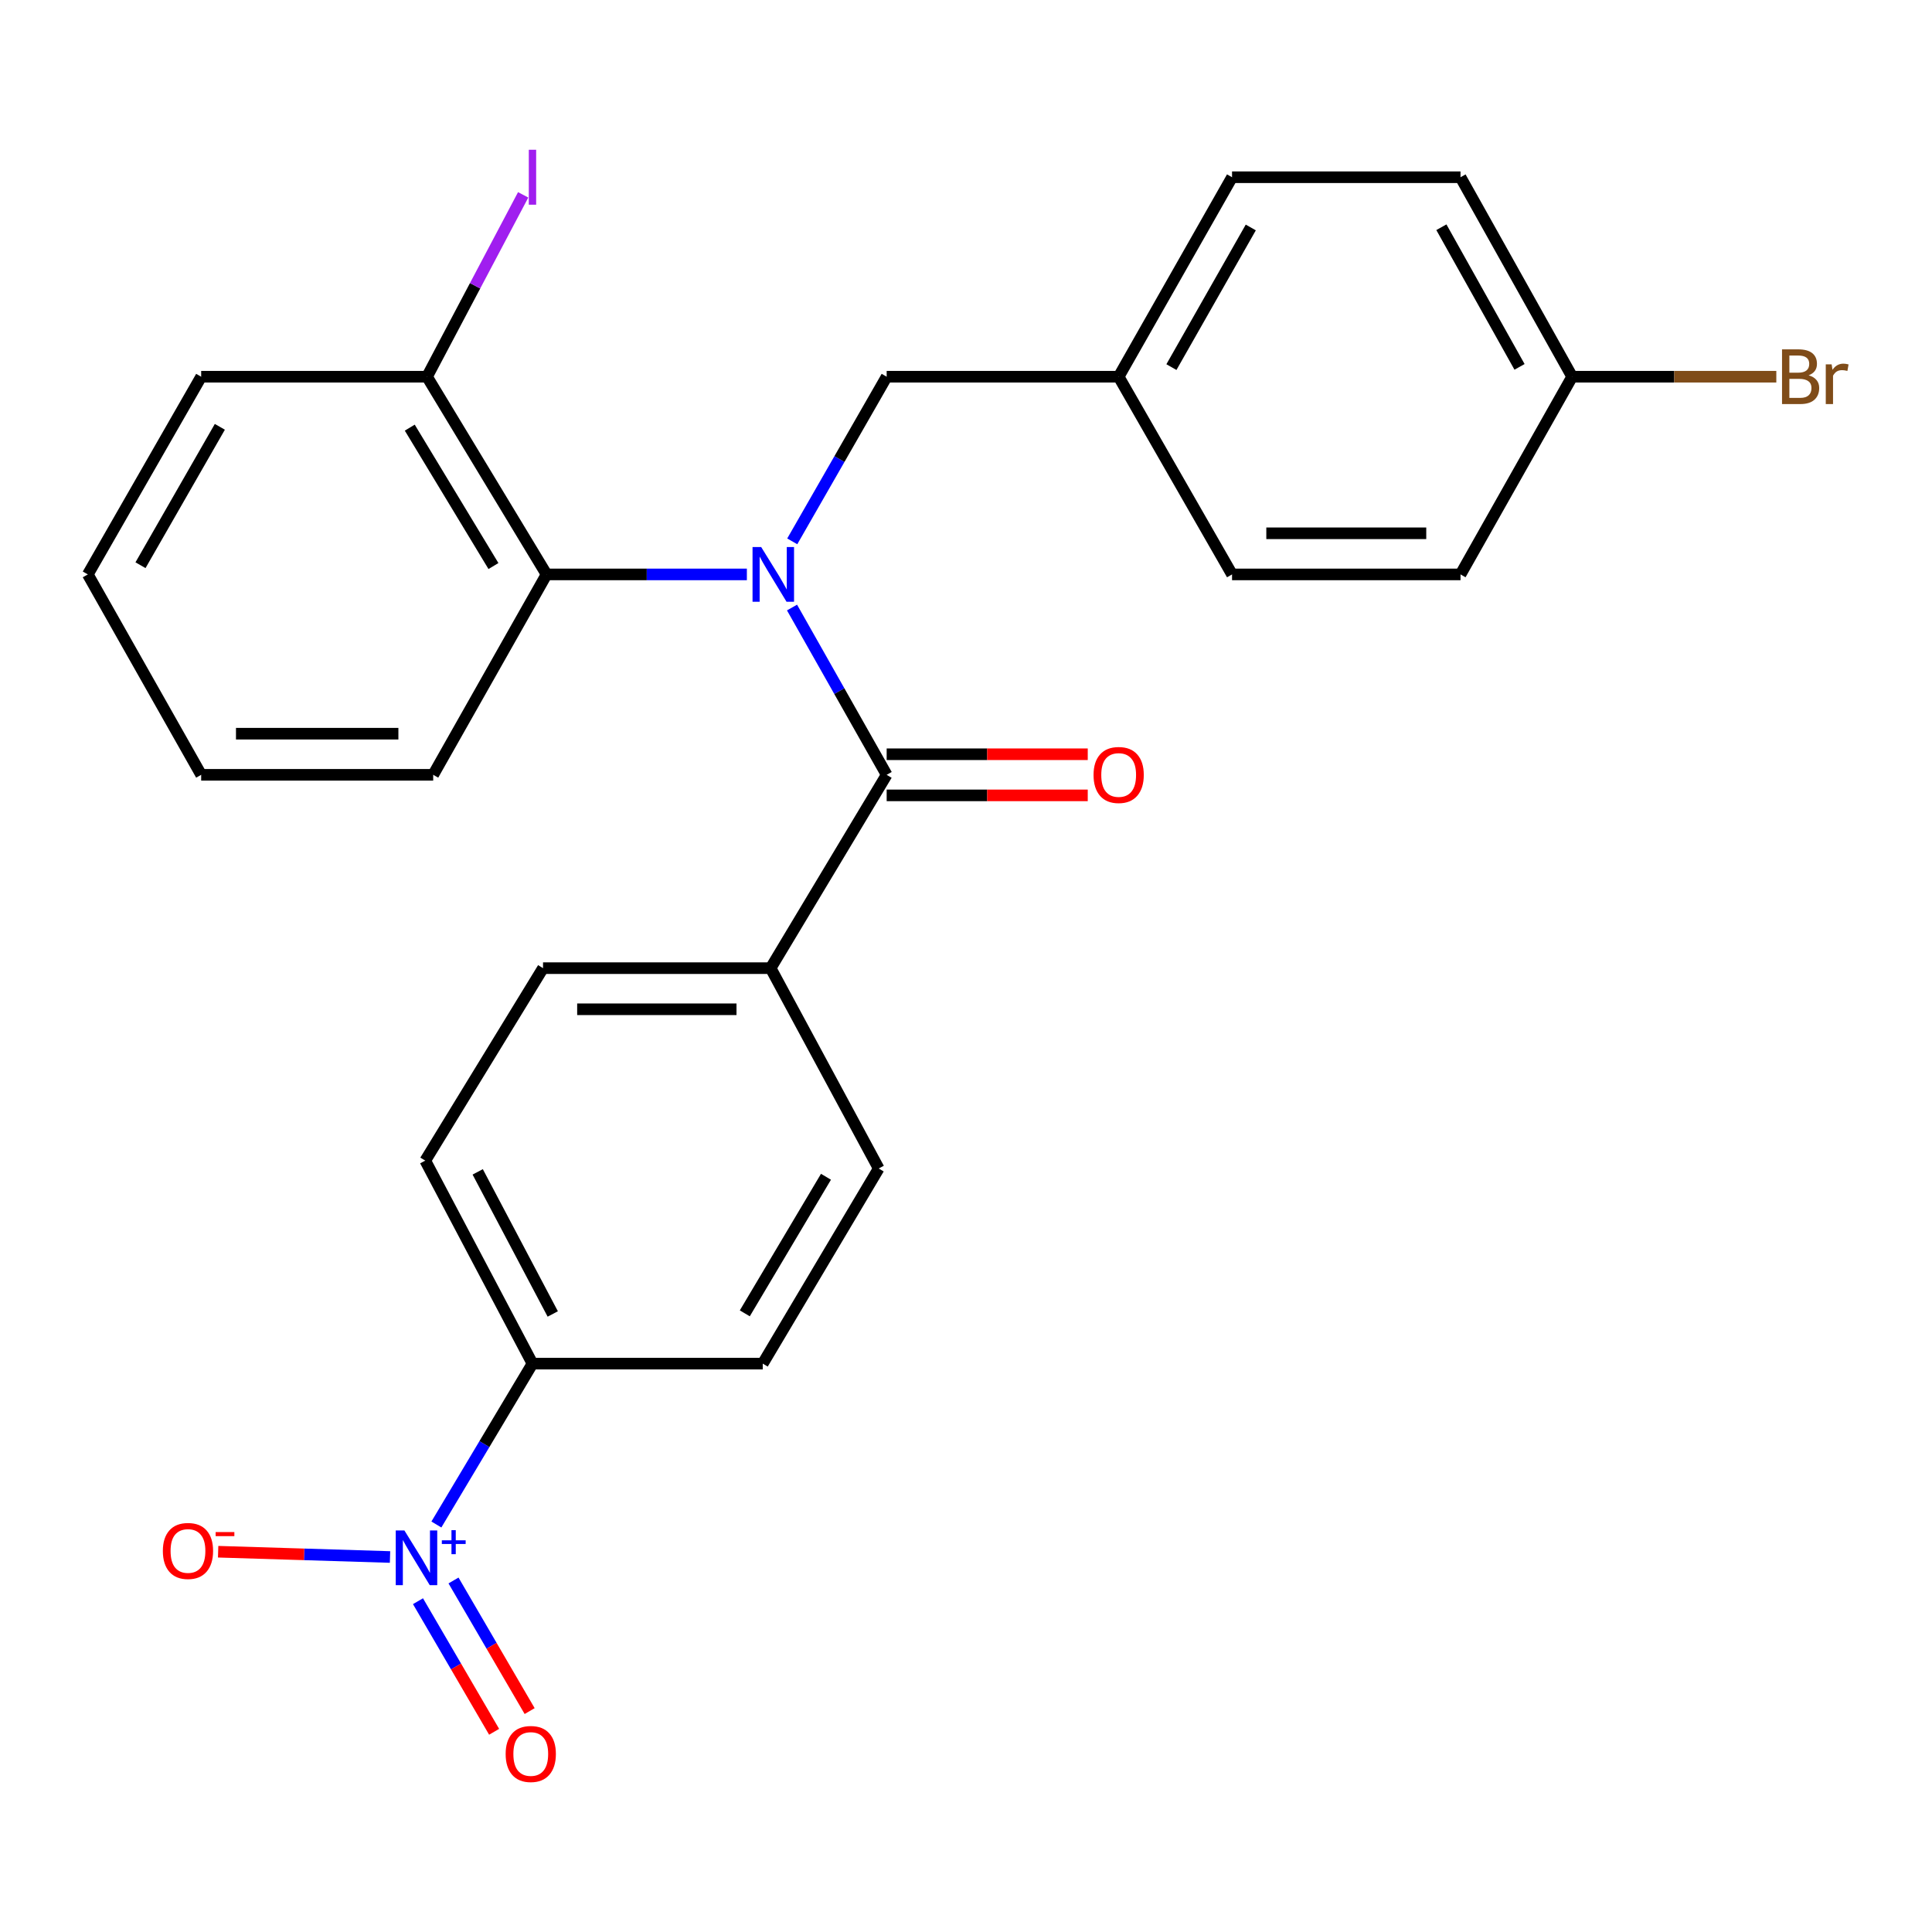 <?xml version='1.0' encoding='iso-8859-1'?>
<svg version='1.1' baseProfile='full'
              xmlns='http://www.w3.org/2000/svg'
                      xmlns:rdkit='http://www.rdkit.org/xml'
                      xmlns:xlink='http://www.w3.org/1999/xlink'
                  xml:space='preserve'
width='1000px' height='1000px' viewBox='0 0 1000 1000'>
<!-- END OF HEADER -->
<rect style='opacity:1.0;fill:#FFFFFF;stroke:none' width='1000' height='1000' x='0' y='0'> </rect>
<path class='bond-1' d='M 409.95,314.456 L 434.444,357.749' style='fill:none;fill-rule:evenodd;stroke:#0000FF;stroke-width:6px;stroke-linecap:butt;stroke-linejoin:miter;stroke-opacity:1' />
<path class='bond-1' d='M 434.444,357.749 L 458.939,401.043' style='fill:none;fill-rule:evenodd;stroke:#000000;stroke-width:6px;stroke-linecap:butt;stroke-linejoin:miter;stroke-opacity:1' />
<path class='bond-2' d='M 386.579,297.317 L 334.742,297.317' style='fill:none;fill-rule:evenodd;stroke:#0000FF;stroke-width:6px;stroke-linecap:butt;stroke-linejoin:miter;stroke-opacity:1' />
<path class='bond-2' d='M 334.742,297.317 L 282.905,297.317' style='fill:none;fill-rule:evenodd;stroke:#000000;stroke-width:6px;stroke-linecap:butt;stroke-linejoin:miter;stroke-opacity:1' />
<path class='bond-5' d='M 410.065,280.208 L 434.502,237.597' style='fill:none;fill-rule:evenodd;stroke:#0000FF;stroke-width:6px;stroke-linecap:butt;stroke-linejoin:miter;stroke-opacity:1' />
<path class='bond-5' d='M 434.502,237.597 L 458.939,194.986' style='fill:none;fill-rule:evenodd;stroke:#000000;stroke-width:6px;stroke-linecap:butt;stroke-linejoin:miter;stroke-opacity:1' />
<path class='bond-0' d='M 225.87,789.085 L 250.74,747.448' style='fill:none;fill-rule:evenodd;stroke:#0000FF;stroke-width:6px;stroke-linecap:butt;stroke-linejoin:miter;stroke-opacity:1' />
<path class='bond-0' d='M 250.74,747.448 L 275.609,705.811' style='fill:none;fill-rule:evenodd;stroke:#000000;stroke-width:6px;stroke-linecap:butt;stroke-linejoin:miter;stroke-opacity:1' />
<path class='bond-6' d='M 201.877,805.9 L 157.393,804.535' style='fill:none;fill-rule:evenodd;stroke:#0000FF;stroke-width:6px;stroke-linecap:butt;stroke-linejoin:miter;stroke-opacity:1' />
<path class='bond-6' d='M 157.393,804.535 L 112.91,803.169' style='fill:none;fill-rule:evenodd;stroke:#FF0000;stroke-width:6px;stroke-linecap:butt;stroke-linejoin:miter;stroke-opacity:1' />
<path class='bond-7' d='M 216.348,828.776 L 236.053,862.575' style='fill:none;fill-rule:evenodd;stroke:#0000FF;stroke-width:6px;stroke-linecap:butt;stroke-linejoin:miter;stroke-opacity:1' />
<path class='bond-7' d='M 236.053,862.575 L 255.757,896.375' style='fill:none;fill-rule:evenodd;stroke:#FF0000;stroke-width:6px;stroke-linecap:butt;stroke-linejoin:miter;stroke-opacity:1' />
<path class='bond-7' d='M 234.736,818.056 L 254.441,851.856' style='fill:none;fill-rule:evenodd;stroke:#0000FF;stroke-width:6px;stroke-linecap:butt;stroke-linejoin:miter;stroke-opacity:1' />
<path class='bond-7' d='M 254.441,851.856 L 274.145,885.655' style='fill:none;fill-rule:evenodd;stroke:#FF0000;stroke-width:6px;stroke-linecap:butt;stroke-linejoin:miter;stroke-opacity:1' />
<path class='bond-4' d='M 458.939,401.043 L 398.881,501.115' style='fill:none;fill-rule:evenodd;stroke:#000000;stroke-width:6px;stroke-linecap:butt;stroke-linejoin:miter;stroke-opacity:1' />
<path class='bond-8' d='M 458.939,411.685 L 510.977,411.685' style='fill:none;fill-rule:evenodd;stroke:#000000;stroke-width:6px;stroke-linecap:butt;stroke-linejoin:miter;stroke-opacity:1' />
<path class='bond-8' d='M 510.977,411.685 L 563.016,411.685' style='fill:none;fill-rule:evenodd;stroke:#FF0000;stroke-width:6px;stroke-linecap:butt;stroke-linejoin:miter;stroke-opacity:1' />
<path class='bond-8' d='M 458.939,390.4 L 510.977,390.4' style='fill:none;fill-rule:evenodd;stroke:#000000;stroke-width:6px;stroke-linecap:butt;stroke-linejoin:miter;stroke-opacity:1' />
<path class='bond-8' d='M 510.977,390.4 L 563.016,390.4' style='fill:none;fill-rule:evenodd;stroke:#FF0000;stroke-width:6px;stroke-linecap:butt;stroke-linejoin:miter;stroke-opacity:1' />
<path class='bond-9' d='M 282.905,297.317 L 221.027,194.986' style='fill:none;fill-rule:evenodd;stroke:#000000;stroke-width:6px;stroke-linecap:butt;stroke-linejoin:miter;stroke-opacity:1' />
<path class='bond-9' d='M 255.41,292.981 L 212.095,221.349' style='fill:none;fill-rule:evenodd;stroke:#000000;stroke-width:6px;stroke-linecap:butt;stroke-linejoin:miter;stroke-opacity:1' />
<path class='bond-22' d='M 282.905,297.317 L 224.22,401.043' style='fill:none;fill-rule:evenodd;stroke:#000000;stroke-width:6px;stroke-linecap:butt;stroke-linejoin:miter;stroke-opacity:1' />
<path class='bond-3' d='M 275.609,705.811 L 220.116,600.737' style='fill:none;fill-rule:evenodd;stroke:#000000;stroke-width:6px;stroke-linecap:butt;stroke-linejoin:miter;stroke-opacity:1' />
<path class='bond-3' d='M 286.106,680.11 L 247.261,606.558' style='fill:none;fill-rule:evenodd;stroke:#000000;stroke-width:6px;stroke-linecap:butt;stroke-linejoin:miter;stroke-opacity:1' />
<path class='bond-28' d='M 275.609,705.811 L 394.802,705.811' style='fill:none;fill-rule:evenodd;stroke:#000000;stroke-width:6px;stroke-linecap:butt;stroke-linejoin:miter;stroke-opacity:1' />
<path class='bond-12' d='M 398.881,501.115 L 454.824,604.817' style='fill:none;fill-rule:evenodd;stroke:#000000;stroke-width:6px;stroke-linecap:butt;stroke-linejoin:miter;stroke-opacity:1' />
<path class='bond-13' d='M 398.881,501.115 L 281.072,501.115' style='fill:none;fill-rule:evenodd;stroke:#000000;stroke-width:6px;stroke-linecap:butt;stroke-linejoin:miter;stroke-opacity:1' />
<path class='bond-13' d='M 381.21,522.399 L 298.744,522.399' style='fill:none;fill-rule:evenodd;stroke:#000000;stroke-width:6px;stroke-linecap:butt;stroke-linejoin:miter;stroke-opacity:1' />
<path class='bond-14' d='M 458.939,194.986 L 579.018,194.986' style='fill:none;fill-rule:evenodd;stroke:#000000;stroke-width:6px;stroke-linecap:butt;stroke-linejoin:miter;stroke-opacity:1' />
<path class='bond-16' d='M 221.027,194.986 L 245.908,147.919' style='fill:none;fill-rule:evenodd;stroke:#000000;stroke-width:6px;stroke-linecap:butt;stroke-linejoin:miter;stroke-opacity:1' />
<path class='bond-16' d='M 245.908,147.919 L 270.79,100.851' style='fill:none;fill-rule:evenodd;stroke:#A01EEF;stroke-width:6px;stroke-linecap:butt;stroke-linejoin:miter;stroke-opacity:1' />
<path class='bond-23' d='M 221.027,194.986 L 104.128,194.986' style='fill:none;fill-rule:evenodd;stroke:#000000;stroke-width:6px;stroke-linecap:butt;stroke-linejoin:miter;stroke-opacity:1' />
<path class='bond-10' d='M 394.802,705.811 L 454.824,604.817' style='fill:none;fill-rule:evenodd;stroke:#000000;stroke-width:6px;stroke-linecap:butt;stroke-linejoin:miter;stroke-opacity:1' />
<path class='bond-10' d='M 385.508,679.788 L 427.523,609.092' style='fill:none;fill-rule:evenodd;stroke:#000000;stroke-width:6px;stroke-linecap:butt;stroke-linejoin:miter;stroke-opacity:1' />
<path class='bond-11' d='M 220.116,600.737 L 281.072,501.115' style='fill:none;fill-rule:evenodd;stroke:#000000;stroke-width:6px;stroke-linecap:butt;stroke-linejoin:miter;stroke-opacity:1' />
<path class='bond-18' d='M 579.018,194.986 L 637.704,297.317' style='fill:none;fill-rule:evenodd;stroke:#000000;stroke-width:6px;stroke-linecap:butt;stroke-linejoin:miter;stroke-opacity:1' />
<path class='bond-19' d='M 579.018,194.986 L 637.704,91.734' style='fill:none;fill-rule:evenodd;stroke:#000000;stroke-width:6px;stroke-linecap:butt;stroke-linejoin:miter;stroke-opacity:1' />
<path class='bond-19' d='M 606.325,190.016 L 647.405,117.739' style='fill:none;fill-rule:evenodd;stroke:#000000;stroke-width:6px;stroke-linecap:butt;stroke-linejoin:miter;stroke-opacity:1' />
<path class='bond-15' d='M 813.749,194.986 L 755.962,91.734' style='fill:none;fill-rule:evenodd;stroke:#000000;stroke-width:6px;stroke-linecap:butt;stroke-linejoin:miter;stroke-opacity:1' />
<path class='bond-15' d='M 786.508,189.893 L 746.057,117.616' style='fill:none;fill-rule:evenodd;stroke:#000000;stroke-width:6px;stroke-linecap:butt;stroke-linejoin:miter;stroke-opacity:1' />
<path class='bond-17' d='M 813.749,194.986 L 866.584,194.986' style='fill:none;fill-rule:evenodd;stroke:#000000;stroke-width:6px;stroke-linecap:butt;stroke-linejoin:miter;stroke-opacity:1' />
<path class='bond-17' d='M 866.584,194.986 L 919.419,194.986' style='fill:none;fill-rule:evenodd;stroke:#7F4C19;stroke-width:6px;stroke-linecap:butt;stroke-linejoin:miter;stroke-opacity:1' />
<path class='bond-26' d='M 813.749,194.986 L 755.962,297.317' style='fill:none;fill-rule:evenodd;stroke:#000000;stroke-width:6px;stroke-linecap:butt;stroke-linejoin:miter;stroke-opacity:1' />
<path class='bond-20' d='M 637.704,297.317 L 755.962,297.317' style='fill:none;fill-rule:evenodd;stroke:#000000;stroke-width:6px;stroke-linecap:butt;stroke-linejoin:miter;stroke-opacity:1' />
<path class='bond-20' d='M 655.442,276.032 L 738.223,276.032' style='fill:none;fill-rule:evenodd;stroke:#000000;stroke-width:6px;stroke-linecap:butt;stroke-linejoin:miter;stroke-opacity:1' />
<path class='bond-21' d='M 637.704,91.734 L 755.962,91.734' style='fill:none;fill-rule:evenodd;stroke:#000000;stroke-width:6px;stroke-linecap:butt;stroke-linejoin:miter;stroke-opacity:1' />
<path class='bond-24' d='M 224.22,401.043 L 104.128,401.043' style='fill:none;fill-rule:evenodd;stroke:#000000;stroke-width:6px;stroke-linecap:butt;stroke-linejoin:miter;stroke-opacity:1' />
<path class='bond-24' d='M 206.206,379.758 L 122.142,379.758' style='fill:none;fill-rule:evenodd;stroke:#000000;stroke-width:6px;stroke-linecap:butt;stroke-linejoin:miter;stroke-opacity:1' />
<path class='bond-27' d='M 104.128,194.986 L 45.455,297.317' style='fill:none;fill-rule:evenodd;stroke:#000000;stroke-width:6px;stroke-linecap:butt;stroke-linejoin:miter;stroke-opacity:1' />
<path class='bond-27' d='M 113.792,220.923 L 72.72,292.554' style='fill:none;fill-rule:evenodd;stroke:#000000;stroke-width:6px;stroke-linecap:butt;stroke-linejoin:miter;stroke-opacity:1' />
<path class='bond-25' d='M 104.128,401.043 L 45.455,297.317' style='fill:none;fill-rule:evenodd;stroke:#000000;stroke-width:6px;stroke-linecap:butt;stroke-linejoin:miter;stroke-opacity:1' />
<path  class='atom-0' d='M 393.993 283.157
L 403.273 298.157
Q 404.193 299.637, 405.673 302.317
Q 407.153 304.997, 407.233 305.157
L 407.233 283.157
L 410.993 283.157
L 410.993 311.477
L 407.113 311.477
L 397.153 295.077
Q 395.993 293.157, 394.753 290.957
Q 393.553 288.757, 393.193 288.077
L 393.193 311.477
L 389.513 311.477
L 389.513 283.157
L 393.993 283.157
' fill='#0000FF'/>
<path  class='atom-1' d='M 209.316 792.16
L 218.596 807.16
Q 219.516 808.64, 220.996 811.32
Q 222.476 814, 222.556 814.16
L 222.556 792.16
L 226.316 792.16
L 226.316 820.48
L 222.436 820.48
L 212.476 804.08
Q 211.316 802.16, 210.076 799.96
Q 208.876 797.76, 208.516 797.08
L 208.516 820.48
L 204.836 820.48
L 204.836 792.16
L 209.316 792.16
' fill='#0000FF'/>
<path  class='atom-1' d='M 228.692 797.265
L 233.681 797.265
L 233.681 792.012
L 235.899 792.012
L 235.899 797.265
L 241.02 797.265
L 241.02 799.166
L 235.899 799.166
L 235.899 804.446
L 233.681 804.446
L 233.681 799.166
L 228.692 799.166
L 228.692 797.265
' fill='#0000FF'/>
<path  class='atom-7' d='M 84.294 802.77
Q 84.294 795.97, 87.654 792.17
Q 91.014 788.37, 97.294 788.37
Q 103.574 788.37, 106.934 792.17
Q 110.294 795.97, 110.294 802.77
Q 110.294 809.65, 106.894 813.57
Q 103.494 817.45, 97.294 817.45
Q 91.054 817.45, 87.654 813.57
Q 84.294 809.69, 84.294 802.77
M 97.294 814.25
Q 101.614 814.25, 103.934 811.37
Q 106.294 808.45, 106.294 802.77
Q 106.294 797.21, 103.934 794.41
Q 101.614 791.57, 97.294 791.57
Q 92.974 791.57, 90.614 794.37
Q 88.294 797.17, 88.294 802.77
Q 88.294 808.49, 90.614 811.37
Q 92.974 814.25, 97.294 814.25
' fill='#FF0000'/>
<path  class='atom-7' d='M 111.614 792.993
L 121.303 792.993
L 121.303 795.105
L 111.614 795.105
L 111.614 792.993
' fill='#FF0000'/>
<path  class='atom-8' d='M 261.723 907.856
Q 261.723 901.056, 265.083 897.256
Q 268.443 893.456, 274.723 893.456
Q 281.003 893.456, 284.363 897.256
Q 287.723 901.056, 287.723 907.856
Q 287.723 914.736, 284.323 918.656
Q 280.923 922.536, 274.723 922.536
Q 268.483 922.536, 265.083 918.656
Q 261.723 914.776, 261.723 907.856
M 274.723 919.336
Q 279.043 919.336, 281.363 916.456
Q 283.723 913.536, 283.723 907.856
Q 283.723 902.296, 281.363 899.496
Q 279.043 896.656, 274.723 896.656
Q 270.403 896.656, 268.043 899.456
Q 265.723 902.256, 265.723 907.856
Q 265.723 913.576, 268.043 916.456
Q 270.403 919.336, 274.723 919.336
' fill='#FF0000'/>
<path  class='atom-9' d='M 566.018 401.123
Q 566.018 394.323, 569.378 390.523
Q 572.738 386.723, 579.018 386.723
Q 585.298 386.723, 588.658 390.523
Q 592.018 394.323, 592.018 401.123
Q 592.018 408.003, 588.618 411.923
Q 585.218 415.803, 579.018 415.803
Q 572.778 415.803, 569.378 411.923
Q 566.018 408.043, 566.018 401.123
M 579.018 412.603
Q 583.338 412.603, 585.658 409.723
Q 588.018 406.803, 588.018 401.123
Q 588.018 395.563, 585.658 392.763
Q 583.338 389.923, 579.018 389.923
Q 574.698 389.923, 572.338 392.723
Q 570.018 395.523, 570.018 401.123
Q 570.018 406.843, 572.338 409.723
Q 574.698 412.603, 579.018 412.603
' fill='#FF0000'/>
<path  class='atom-17' d='M 273.709 77.513
L 277.509 77.513
L 277.509 105.954
L 273.709 105.954
L 273.709 77.513
' fill='#A01EEF'/>
<path  class='atom-18' d='M 936.135 194.266
Q 938.855 195.026, 940.215 196.706
Q 941.615 198.346, 941.615 200.786
Q 941.615 204.706, 939.095 206.946
Q 936.615 209.146, 931.895 209.146
L 922.375 209.146
L 922.375 180.826
L 930.735 180.826
Q 935.575 180.826, 938.015 182.786
Q 940.455 184.746, 940.455 188.346
Q 940.455 192.626, 936.135 194.266
M 926.175 184.026
L 926.175 192.906
L 930.735 192.906
Q 933.535 192.906, 934.975 191.786
Q 936.455 190.626, 936.455 188.346
Q 936.455 184.026, 930.735 184.026
L 926.175 184.026
M 931.895 205.946
Q 934.655 205.946, 936.135 204.626
Q 937.615 203.306, 937.615 200.786
Q 937.615 198.466, 935.975 197.306
Q 934.375 196.106, 931.295 196.106
L 926.175 196.106
L 926.175 205.946
L 931.895 205.946
' fill='#7F4C19'/>
<path  class='atom-18' d='M 948.055 188.586
L 948.495 191.426
Q 950.655 188.226, 954.175 188.226
Q 955.295 188.226, 956.815 188.626
L 956.215 191.986
Q 954.495 191.586, 953.535 191.586
Q 951.855 191.586, 950.735 192.266
Q 949.655 192.906, 948.775 194.466
L 948.775 209.146
L 945.015 209.146
L 945.015 188.586
L 948.055 188.586
' fill='#7F4C19'/>
</svg>
